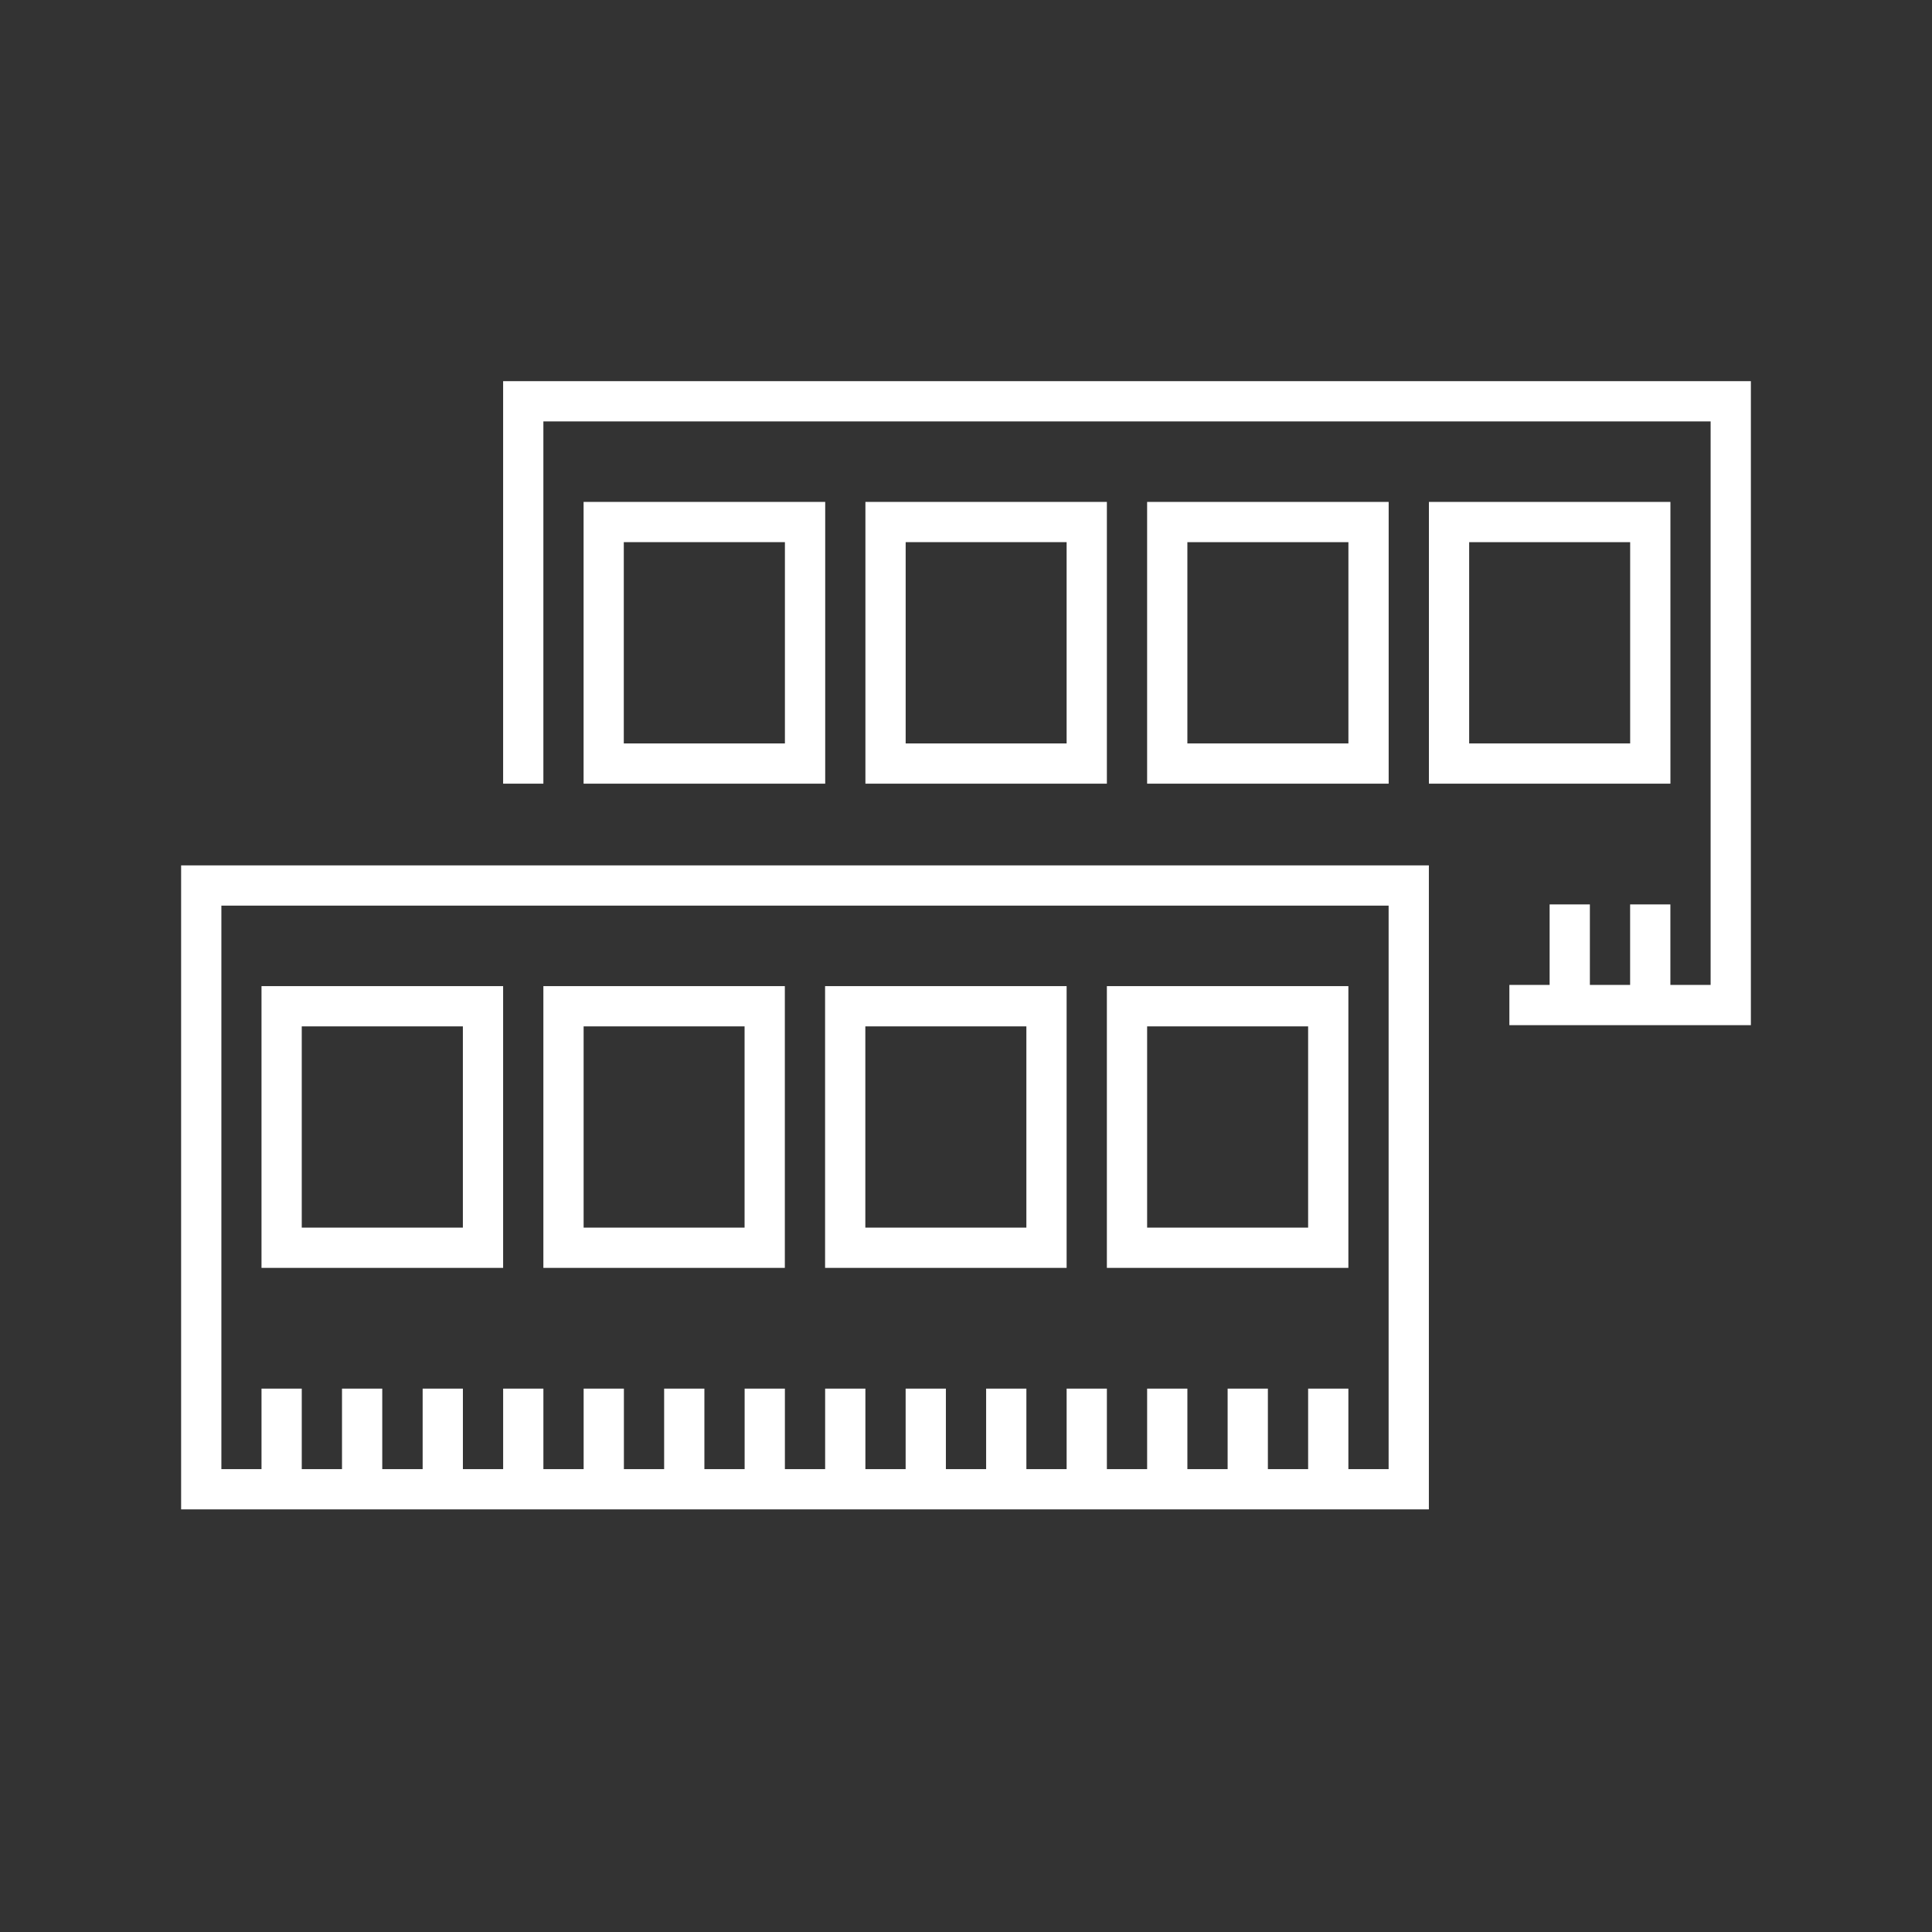 <?xml version="1.0" encoding="utf-8"?>
<!-- Generator: Adobe Illustrator 27.1.1, SVG Export Plug-In . SVG Version: 6.00 Build 0)  -->
<svg version="1.1" id="Art_3.0" xmlns="http://www.w3.org/2000/svg" xmlns:xlink="http://www.w3.org/1999/xlink" x="0px" y="0px"
	 viewBox="0 0 48 48" style="enable-background:new 0 0 48 48;" xml:space="preserve">
<rect x="0" y="0" width="48" height="48" fill="#333333" stroke="none"/>
<style type="text/css">
	.st0{fill-opacity:0;}
</style>
<g  style="fill: #fff">
	<path d="M4.5,37.5h31v-16h-31V37.5z M5.5,22.5h29v14h-1v-2h-1v2h-1v-2h-1v2h-1v-2h-1v2h-1v-2h-1v2h-1v-2
		h-1v2h-1v-2h-1v2h-1v-2h-1v2h-1v-2h-1v2h-1v-2h-1v2h-1v-2h-1v2h-1v-2h-1v2h-1v-2h-1v2H9.497v-2h-1v2h-1v-2h-1
		v2H5.5v-14H5.5z"/>
	<polygon points="12.5,9.47 12.5,19.47 13.5,19.47 13.5,10.47 42.5,10.47 42.5,24.47 41.5,24.47 
		41.5,22.47 40.5,22.47 40.5,24.47 39.5,24.47 39.5,22.47 38.5,22.47 38.5,24.47 37.5,24.47 37.5,25.47 
		38.5,25.47 39.5,25.47 43.5,25.47 43.5,9.47 	"/>
	<path d="M12.5,24.5H6.497v7H12.5V24.5z M11.5,30.5H7.497v-5H11.5V30.5z"/>
	<path d="M19.499,24.5H13.5v7h5.999V24.5z M18.499,30.5H14.5v-5h3.999V30.5z"/>
	<path d="M26.5,24.5h-6.001v7H26.5V24.5z M25.5,30.5h-4.001v-5H25.5V30.5z"/>
	<path d="M33.5,24.5h-6v7h6V24.5z M32.5,30.5h-4v-5h4V30.5z"/>
	<path d="M14.499,12.47v7h6.003v-7C20.501,12.47,14.499,12.47,14.499,12.47z M19.501,18.47h-4.003v-5
		h4.003V18.47z"/>
	<path d="M21.501,12.47v7H27.5v-7C27.5,12.47,21.501,12.47,21.501,12.47z M26.5,18.47h-3.999v-5H26.5
		V18.47z"/>
	<path d="M28.5,12.47v7h6.001v-7H28.5z M33.501,18.47H29.5v-5h4.001V18.47z"/>
	<path d="M41.501,12.47h-6v7h6V12.47z M40.501,18.47h-4v-5h4V18.47z"/>
</g>
<rect class="st0" width="48" height="48"/>
</svg>
